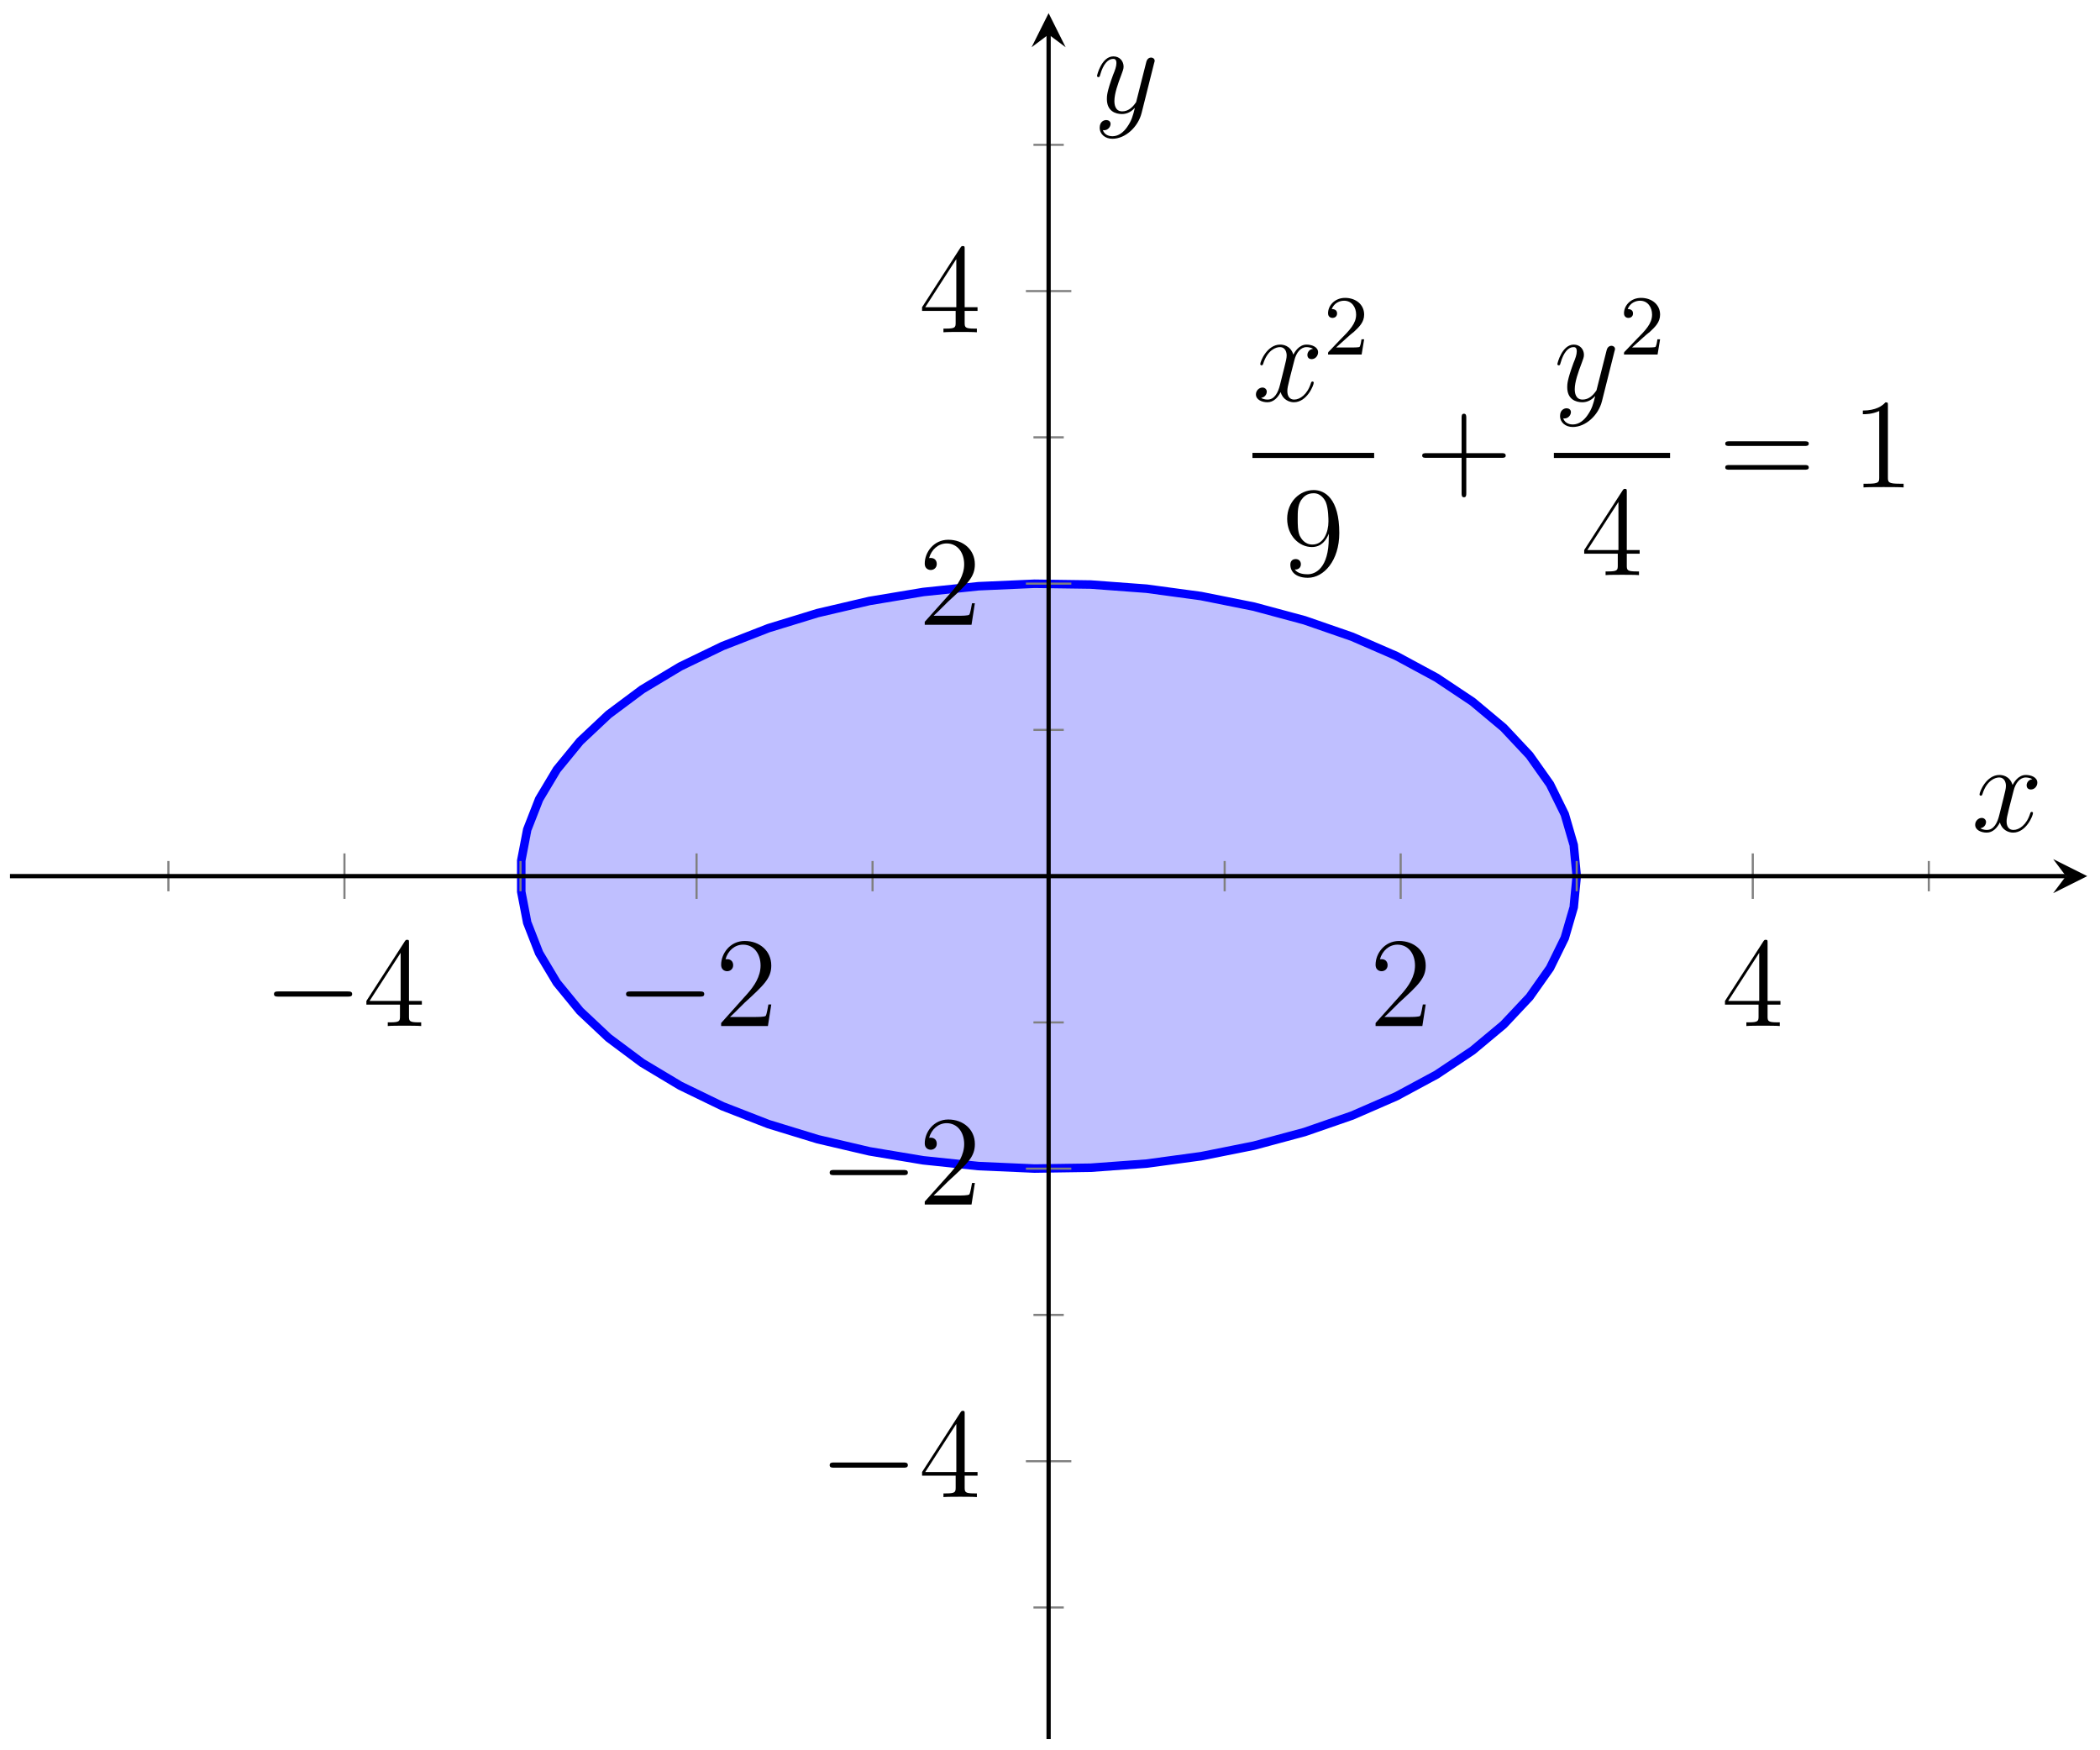 <?xml version="1.0" encoding="UTF-8"?>
<svg xmlns="http://www.w3.org/2000/svg" xmlns:xlink="http://www.w3.org/1999/xlink" width="196.4pt" height="163.662pt" viewBox="0 0 196.4 163.662" version="1.1">
<defs>
<g>
<symbol overflow="visible" id="glyph0-0">
<path style="stroke:none;" d=""/>
</symbol>
<symbol overflow="visible" id="glyph0-1">
<path style="stroke:none;" d="M 5.672 -4.875 C 5.281 -4.812 5.141 -4.516 5.141 -4.297 C 5.141 -4 5.359 -3.906 5.531 -3.906 C 5.891 -3.906 6.141 -4.219 6.141 -4.547 C 6.141 -5.047 5.562 -5.266 5.062 -5.266 C 4.344 -5.266 3.938 -4.547 3.828 -4.328 C 3.547 -5.219 2.812 -5.266 2.594 -5.266 C 1.375 -5.266 0.734 -3.703 0.734 -3.438 C 0.734 -3.391 0.781 -3.328 0.859 -3.328 C 0.953 -3.328 0.984 -3.406 1 -3.453 C 1.406 -4.781 2.219 -5.031 2.562 -5.031 C 3.094 -5.031 3.203 -4.531 3.203 -4.25 C 3.203 -3.984 3.125 -3.703 2.984 -3.125 L 2.578 -1.5 C 2.406 -0.781 2.062 -0.125 1.422 -0.125 C 1.359 -0.125 1.062 -0.125 0.812 -0.281 C 1.25 -0.359 1.344 -0.719 1.344 -0.859 C 1.344 -1.094 1.156 -1.25 0.938 -1.25 C 0.641 -1.25 0.328 -0.984 0.328 -0.609 C 0.328 -0.109 0.891 0.125 1.406 0.125 C 1.984 0.125 2.391 -0.328 2.641 -0.828 C 2.828 -0.125 3.438 0.125 3.875 0.125 C 5.094 0.125 5.734 -1.453 5.734 -1.703 C 5.734 -1.766 5.688 -1.812 5.625 -1.812 C 5.516 -1.812 5.5 -1.75 5.469 -1.656 C 5.141 -0.609 4.453 -0.125 3.906 -0.125 C 3.484 -0.125 3.266 -0.438 3.266 -0.922 C 3.266 -1.188 3.312 -1.375 3.5 -2.156 L 3.922 -3.797 C 4.094 -4.5 4.5 -5.031 5.062 -5.031 C 5.078 -5.031 5.422 -5.031 5.672 -4.875 Z M 5.672 -4.875 "/>
</symbol>
<symbol overflow="visible" id="glyph0-2">
<path style="stroke:none;" d="M 3.141 1.344 C 2.828 1.797 2.359 2.203 1.766 2.203 C 1.625 2.203 1.047 2.172 0.875 1.625 C 0.906 1.641 0.969 1.641 0.984 1.641 C 1.344 1.641 1.594 1.328 1.594 1.047 C 1.594 0.781 1.359 0.688 1.188 0.688 C 0.984 0.688 0.578 0.828 0.578 1.406 C 0.578 2.016 1.094 2.438 1.766 2.438 C 2.969 2.438 4.172 1.344 4.5 0.016 L 5.672 -4.656 C 5.688 -4.703 5.719 -4.781 5.719 -4.859 C 5.719 -5.031 5.562 -5.156 5.391 -5.156 C 5.281 -5.156 5.031 -5.109 4.938 -4.75 L 4.047 -1.234 C 4 -1.016 4 -0.984 3.891 -0.859 C 3.656 -0.531 3.266 -0.125 2.688 -0.125 C 2.016 -0.125 1.953 -0.781 1.953 -1.094 C 1.953 -1.781 2.281 -2.703 2.609 -3.562 C 2.734 -3.906 2.812 -4.078 2.812 -4.312 C 2.812 -4.812 2.453 -5.266 1.859 -5.266 C 0.766 -5.266 0.328 -3.531 0.328 -3.438 C 0.328 -3.391 0.375 -3.328 0.453 -3.328 C 0.562 -3.328 0.578 -3.375 0.625 -3.547 C 0.906 -4.547 1.359 -5.031 1.828 -5.031 C 1.938 -5.031 2.141 -5.031 2.141 -4.641 C 2.141 -4.328 2.016 -3.984 1.828 -3.531 C 1.25 -1.953 1.25 -1.562 1.25 -1.281 C 1.25 -0.141 2.062 0.125 2.656 0.125 C 3 0.125 3.438 0.016 3.844 -0.438 L 3.859 -0.422 C 3.688 0.281 3.562 0.75 3.141 1.344 Z M 3.141 1.344 "/>
</symbol>
<symbol overflow="visible" id="glyph1-0">
<path style="stroke:none;" d=""/>
</symbol>
<symbol overflow="visible" id="glyph1-1">
<path style="stroke:none;" d="M 2.25 -1.625 C 2.375 -1.75 2.703 -2.016 2.844 -2.125 C 3.328 -2.578 3.797 -3.016 3.797 -3.734 C 3.797 -4.688 3 -5.297 2.016 -5.297 C 1.047 -5.297 0.422 -4.578 0.422 -3.859 C 0.422 -3.469 0.734 -3.422 0.844 -3.422 C 1.016 -3.422 1.266 -3.531 1.266 -3.844 C 1.266 -4.25 0.859 -4.25 0.766 -4.25 C 1 -4.844 1.531 -5.031 1.922 -5.031 C 2.656 -5.031 3.047 -4.406 3.047 -3.734 C 3.047 -2.906 2.469 -2.297 1.516 -1.344 L 0.516 -0.297 C 0.422 -0.219 0.422 -0.203 0.422 0 L 3.562 0 L 3.797 -1.422 L 3.547 -1.422 C 3.531 -1.266 3.469 -0.875 3.375 -0.719 C 3.328 -0.656 2.719 -0.656 2.594 -0.656 L 1.172 -0.656 Z M 2.25 -1.625 "/>
</symbol>
<symbol overflow="visible" id="glyph2-0">
<path style="stroke:none;" d=""/>
</symbol>
<symbol overflow="visible" id="glyph2-1">
<path style="stroke:none;" d="M 4.375 -3.484 C 4.375 -0.656 3.125 -0.078 2.406 -0.078 C 2.109 -0.078 1.484 -0.109 1.188 -0.531 L 1.25 -0.531 C 1.344 -0.5 1.766 -0.578 1.766 -1.016 C 1.766 -1.281 1.594 -1.5 1.281 -1.5 C 0.969 -1.5 0.781 -1.297 0.781 -0.984 C 0.781 -0.25 1.375 0.25 2.422 0.25 C 3.906 0.25 5.359 -1.344 5.359 -3.938 C 5.359 -7.141 4.016 -7.953 2.969 -7.953 C 1.656 -7.953 0.484 -6.844 0.484 -5.266 C 0.484 -3.688 1.609 -2.625 2.797 -2.625 C 3.688 -2.625 4.141 -3.266 4.375 -3.875 Z M 2.844 -2.859 C 2.094 -2.859 1.766 -3.469 1.656 -3.688 C 1.469 -4.141 1.469 -4.719 1.469 -5.266 C 1.469 -5.922 1.469 -6.5 1.781 -7 C 2 -7.312 2.312 -7.656 2.969 -7.656 C 3.641 -7.656 4 -7.062 4.109 -6.797 C 4.344 -6.203 4.344 -5.188 4.344 -5.016 C 4.344 -4 3.891 -2.859 2.844 -2.859 Z M 2.844 -2.859 "/>
</symbol>
<symbol overflow="visible" id="glyph2-2">
<path style="stroke:none;" d="M 4.766 -2.766 L 8.062 -2.766 C 8.234 -2.766 8.453 -2.766 8.453 -2.969 C 8.453 -3.203 8.25 -3.203 8.062 -3.203 L 4.766 -3.203 L 4.766 -6.5 C 4.766 -6.672 4.766 -6.891 4.547 -6.891 C 4.328 -6.891 4.328 -6.688 4.328 -6.5 L 4.328 -3.203 L 1.031 -3.203 C 0.859 -3.203 0.641 -3.203 0.641 -2.984 C 0.641 -2.766 0.844 -2.766 1.031 -2.766 L 4.328 -2.766 L 4.328 0.531 C 4.328 0.703 4.328 0.922 4.547 0.922 C 4.766 0.922 4.766 0.719 4.766 0.531 Z M 4.766 -2.766 "/>
</symbol>
<symbol overflow="visible" id="glyph2-3">
<path style="stroke:none;" d="M 4.312 -7.781 C 4.312 -8.016 4.312 -8.062 4.141 -8.062 C 4.047 -8.062 4.016 -8.062 3.922 -7.922 L 0.328 -2.344 L 0.328 -2 L 3.469 -2 L 3.469 -0.906 C 3.469 -0.469 3.438 -0.344 2.562 -0.344 L 2.328 -0.344 L 2.328 0 C 2.609 -0.031 3.547 -0.031 3.891 -0.031 C 4.219 -0.031 5.172 -0.031 5.453 0 L 5.453 -0.344 L 5.219 -0.344 C 4.344 -0.344 4.312 -0.469 4.312 -0.906 L 4.312 -2 L 5.516 -2 L 5.516 -2.344 L 4.312 -2.344 Z M 3.531 -6.844 L 3.531 -2.344 L 0.625 -2.344 Z M 3.531 -6.844 "/>
</symbol>
<symbol overflow="visible" id="glyph2-4">
<path style="stroke:none;" d="M 8.062 -3.875 C 8.234 -3.875 8.453 -3.875 8.453 -4.094 C 8.453 -4.312 8.25 -4.312 8.062 -4.312 L 1.031 -4.312 C 0.859 -4.312 0.641 -4.312 0.641 -4.094 C 0.641 -3.875 0.844 -3.875 1.031 -3.875 Z M 8.062 -1.656 C 8.234 -1.656 8.453 -1.656 8.453 -1.859 C 8.453 -2.094 8.25 -2.094 8.062 -2.094 L 1.031 -2.094 C 0.859 -2.094 0.641 -2.094 0.641 -1.875 C 0.641 -1.656 0.844 -1.656 1.031 -1.656 Z M 8.062 -1.656 "/>
</symbol>
<symbol overflow="visible" id="glyph2-5">
<path style="stroke:none;" d="M 3.438 -7.656 C 3.438 -7.938 3.438 -7.953 3.203 -7.953 C 2.922 -7.625 2.312 -7.188 1.094 -7.188 L 1.094 -6.844 C 1.359 -6.844 1.953 -6.844 2.625 -7.141 L 2.625 -0.922 C 2.625 -0.484 2.578 -0.344 1.531 -0.344 L 1.156 -0.344 L 1.156 0 C 1.484 -0.031 2.641 -0.031 3.031 -0.031 C 3.438 -0.031 4.578 -0.031 4.906 0 L 4.906 -0.344 L 4.531 -0.344 C 3.484 -0.344 3.438 -0.484 3.438 -0.922 Z M 3.438 -7.656 "/>
</symbol>
<symbol overflow="visible" id="glyph2-6">
<path style="stroke:none;" d="M 5.266 -2.016 L 5 -2.016 C 4.953 -1.812 4.859 -1.141 4.75 -0.953 C 4.656 -0.844 3.984 -0.844 3.625 -0.844 L 1.406 -0.844 C 1.734 -1.125 2.469 -1.891 2.766 -2.172 C 4.594 -3.844 5.266 -4.469 5.266 -5.656 C 5.266 -7.031 4.172 -7.953 2.781 -7.953 C 1.406 -7.953 0.578 -6.766 0.578 -5.734 C 0.578 -5.125 1.109 -5.125 1.141 -5.125 C 1.406 -5.125 1.703 -5.312 1.703 -5.688 C 1.703 -6.031 1.484 -6.25 1.141 -6.25 C 1.047 -6.25 1.016 -6.25 0.984 -6.234 C 1.203 -7.047 1.859 -7.609 2.625 -7.609 C 3.641 -7.609 4.266 -6.75 4.266 -5.656 C 4.266 -4.641 3.688 -3.75 3 -2.984 L 0.578 -0.281 L 0.578 0 L 4.953 0 Z M 5.266 -2.016 "/>
</symbol>
<symbol overflow="visible" id="glyph3-0">
<path style="stroke:none;" d=""/>
</symbol>
<symbol overflow="visible" id="glyph3-1">
<path style="stroke:none;" d="M 7.875 -2.75 C 8.078 -2.75 8.297 -2.75 8.297 -2.984 C 8.297 -3.234 8.078 -3.234 7.875 -3.234 L 1.406 -3.234 C 1.203 -3.234 0.984 -3.234 0.984 -2.984 C 0.984 -2.75 1.203 -2.75 1.406 -2.75 Z M 7.875 -2.75 "/>
</symbol>
</g>
</defs>
<g id="surface1">
<path style=" stroke:none;fill-rule:nonzero;fill:rgb(50%,50%,100%);fill-opacity:0.5;" d="M 147.461 81.926 L 145.777 74.848 L 140.844 68.25 L 132.996 62.586 L 122.766 58.238 L 110.852 55.504 L 98.07 54.574 L 85.285 55.504 L 73.375 58.238 L 63.145 62.586 L 55.297 68.25 L 50.363 74.848 L 48.68 81.926 L 50.363 89.008 L 55.297 95.605 L 63.145 101.27 L 73.375 105.617 L 85.285 108.352 L 98.07 109.281 L 110.852 108.352 L 122.766 105.617 L 132.996 101.27 L 140.844 95.605 L 145.777 89.008 L 147.461 81.926 "/>
<path style="fill:none;stroke-width:0.797;stroke-linecap:butt;stroke-linejoin:miter;stroke:rgb(0%,0%,100%);stroke-opacity:1;stroke-miterlimit:10;" d="M 146.527 80.697 L 146.246 83.603 L 145.41 86.478 L 144.027 89.287 L 142.109 91.998 L 139.687 94.58 L 136.781 97.01 L 133.425 99.248 L 129.66 101.283 L 125.523 103.08 L 121.066 104.623 L 116.339 105.896 L 111.394 106.885 L 106.289 107.576 L 101.078 107.963 L 95.824 108.037 L 90.582 107.806 L 85.418 107.267 L 80.382 106.428 L 75.539 105.295 L 70.937 103.885 L 66.636 102.209 L 62.679 100.295 L 59.117 98.154 L 55.98 95.814 L 53.312 93.306 L 51.14 90.654 L 49.488 87.892 L 48.375 85.045 L 47.816 82.15 L 47.816 79.24 L 48.375 76.346 L 49.488 73.498 L 51.14 70.736 L 53.312 68.084 L 55.98 65.576 L 59.117 63.236 L 62.683 61.099 L 66.636 59.181 L 70.937 57.506 L 75.539 56.096 L 80.382 54.963 L 85.418 54.123 L 90.582 53.584 L 95.82 53.353 L 101.078 53.431 L 106.289 53.814 L 111.394 54.506 L 116.339 55.494 L 121.07 56.767 L 125.523 58.31 L 129.66 60.111 L 133.425 62.142 L 136.781 64.385 L 139.687 66.81 L 142.113 69.392 L 144.027 72.103 L 145.41 74.916 L 146.246 77.787 L 146.527 80.697 " transform="matrix(1,0,0,-1,0.934,162.623)"/>
<g style="fill:rgb(0%,0%,0%);fill-opacity:1;">
  <use xlink:href="#glyph0-1" x="117.131" y="37.489"/>
</g>
<g style="fill:rgb(0%,0%,0%);fill-opacity:1;">
  <use xlink:href="#glyph1-1" x="123.783" y="33.151"/>
</g>
<path style="fill:none;stroke-width:0.478;stroke-linecap:butt;stroke-linejoin:miter;stroke:rgb(0%,0%,0%);stroke-opacity:1;stroke-miterlimit:10;" d="M 50.291 -143.998 L 61.674 -143.998 " transform="matrix(1,0,0,-1,66.842,-101.412)"/>
<g style="fill:rgb(0%,0%,0%);fill-opacity:1;">
  <use xlink:href="#glyph2-1" x="119.897" y="53.778"/>
</g>
<g style="fill:rgb(0%,0%,0%);fill-opacity:1;">
  <use xlink:href="#glyph2-2" x="132.367" y="45.577"/>
</g>
<g style="fill:rgb(0%,0%,0%);fill-opacity:1;">
  <use xlink:href="#glyph0-2" x="145.324" y="37.489"/>
</g>
<g style="fill:rgb(0%,0%,0%);fill-opacity:1;">
  <use xlink:href="#glyph1-1" x="151.461" y="33.151"/>
</g>
<path style="fill:none;stroke-width:0.478;stroke-linecap:butt;stroke-linejoin:miter;stroke:rgb(0%,0%,0%);stroke-opacity:1;stroke-miterlimit:10;" d="M 78.482 -143.998 L 89.349 -143.998 " transform="matrix(1,0,0,-1,66.842,-101.412)"/>
<g style="fill:rgb(0%,0%,0%);fill-opacity:1;">
  <use xlink:href="#glyph2-3" x="147.832" y="53.778"/>
</g>
<g style="fill:rgb(0%,0%,0%);fill-opacity:1;">
  <use xlink:href="#glyph2-4" x="160.71" y="45.577"/>
</g>
<g style="fill:rgb(0%,0%,0%);fill-opacity:1;">
  <use xlink:href="#glyph2-5" x="173.127" y="45.577"/>
</g>
<path style="fill:none;stroke-width:0.199;stroke-linecap:butt;stroke-linejoin:miter;stroke:rgb(50%,50%,50%);stroke-opacity:1;stroke-miterlimit:10;" d="M 14.816 79.279 L 14.816 82.111 M 47.746 79.279 L 47.746 82.111 M 80.671 79.279 L 80.671 82.111 M 113.601 79.279 L 113.601 82.111 M 146.527 79.279 L 146.527 82.111 M 179.457 79.279 L 179.457 82.111 " transform="matrix(1,0,0,-1,0.934,162.623)"/>
<path style="fill:none;stroke-width:0.199;stroke-linecap:butt;stroke-linejoin:miter;stroke:rgb(50%,50%,50%);stroke-opacity:1;stroke-miterlimit:10;" d="M 31.281 78.568 L 31.281 82.822 M 64.211 78.568 L 64.211 82.822 M 130.062 78.568 L 130.062 82.822 M 162.992 78.568 L 162.992 82.822 " transform="matrix(1,0,0,-1,0.934,162.623)"/>
<path style="fill:none;stroke-width:0.199;stroke-linecap:butt;stroke-linejoin:miter;stroke:rgb(50%,50%,50%);stroke-opacity:1;stroke-miterlimit:10;" d="M 95.718 12.31 L 98.554 12.31 M 95.718 39.666 L 98.554 39.666 M 95.718 67.017 L 98.554 67.017 M 95.718 94.373 L 98.554 94.373 M 95.718 121.728 L 98.554 121.728 M 95.718 149.08 L 98.554 149.08 " transform="matrix(1,0,0,-1,0.934,162.623)"/>
<path style="fill:none;stroke-width:0.199;stroke-linecap:butt;stroke-linejoin:miter;stroke:rgb(50%,50%,50%);stroke-opacity:1;stroke-miterlimit:10;" d="M 95.011 25.986 L 99.261 25.986 M 95.011 53.342 L 99.261 53.342 M 95.011 108.049 L 99.261 108.049 M 95.011 135.404 L 99.261 135.404 " transform="matrix(1,0,0,-1,0.934,162.623)"/>
<path style="fill:none;stroke-width:0.399;stroke-linecap:butt;stroke-linejoin:miter;stroke:rgb(0%,0%,0%);stroke-opacity:1;stroke-miterlimit:10;" d="M -0 80.697 L 192.281 80.697 " transform="matrix(1,0,0,-1,0.934,162.623)"/>
<path style=" stroke:none;fill-rule:nonzero;fill:rgb(0%,0%,0%);fill-opacity:1;" d="M 195.207 81.926 L 192.02 80.332 L 193.215 81.926 L 192.02 83.52 "/>
<path style="fill:none;stroke-width:0.399;stroke-linecap:butt;stroke-linejoin:miter;stroke:rgb(0%,0%,0%);stroke-opacity:1;stroke-miterlimit:10;" d="M 97.136 0.002 L 97.136 159.4 " transform="matrix(1,0,0,-1,0.934,162.623)"/>
<path style=" stroke:none;fill-rule:nonzero;fill:rgb(0%,0%,0%);fill-opacity:1;" d="M 98.07 1.23 L 96.477 4.418 L 98.07 3.223 L 99.664 4.418 "/>
<g style="fill:rgb(0%,0%,0%);fill-opacity:1;">
  <use xlink:href="#glyph3-1" x="24.639" y="95.942"/>
</g>
<g style="fill:rgb(0%,0%,0%);fill-opacity:1;">
  <use xlink:href="#glyph2-3" x="33.938" y="95.942"/>
</g>
<g style="fill:rgb(0%,0%,0%);fill-opacity:1;">
  <use xlink:href="#glyph3-1" x="57.567" y="95.942"/>
</g>
<g style="fill:rgb(0%,0%,0%);fill-opacity:1;">
  <use xlink:href="#glyph2-6" x="66.866" y="95.942"/>
</g>
<g style="fill:rgb(0%,0%,0%);fill-opacity:1;">
  <use xlink:href="#glyph2-6" x="128.071" y="95.942"/>
</g>
<g style="fill:rgb(0%,0%,0%);fill-opacity:1;">
  <use xlink:href="#glyph2-3" x="160.999" y="95.942"/>
</g>
<g style="fill:rgb(0%,0%,0%);fill-opacity:1;">
  <use xlink:href="#glyph3-1" x="76.609" y="139.99"/>
</g>
<g style="fill:rgb(0%,0%,0%);fill-opacity:1;">
  <use xlink:href="#glyph2-3" x="85.908" y="139.99"/>
</g>
<g style="fill:rgb(0%,0%,0%);fill-opacity:1;">
  <use xlink:href="#glyph3-1" x="76.609" y="112.636"/>
</g>
<g style="fill:rgb(0%,0%,0%);fill-opacity:1;">
  <use xlink:href="#glyph2-6" x="85.908" y="112.636"/>
</g>
<g style="fill:rgb(0%,0%,0%);fill-opacity:1;">
  <use xlink:href="#glyph2-6" x="85.907" y="58.425"/>
</g>
<g style="fill:rgb(0%,0%,0%);fill-opacity:1;">
  <use xlink:href="#glyph2-3" x="85.907" y="31.071"/>
</g>
<g style="fill:rgb(0%,0%,0%);fill-opacity:1;">
  <use xlink:href="#glyph0-1" x="184.398" y="77.732"/>
</g>
<g style="fill:rgb(0%,0%,0%);fill-opacity:1;">
  <use xlink:href="#glyph0-2" x="102.27" y="10.538"/>
</g>
</g>
</svg>
